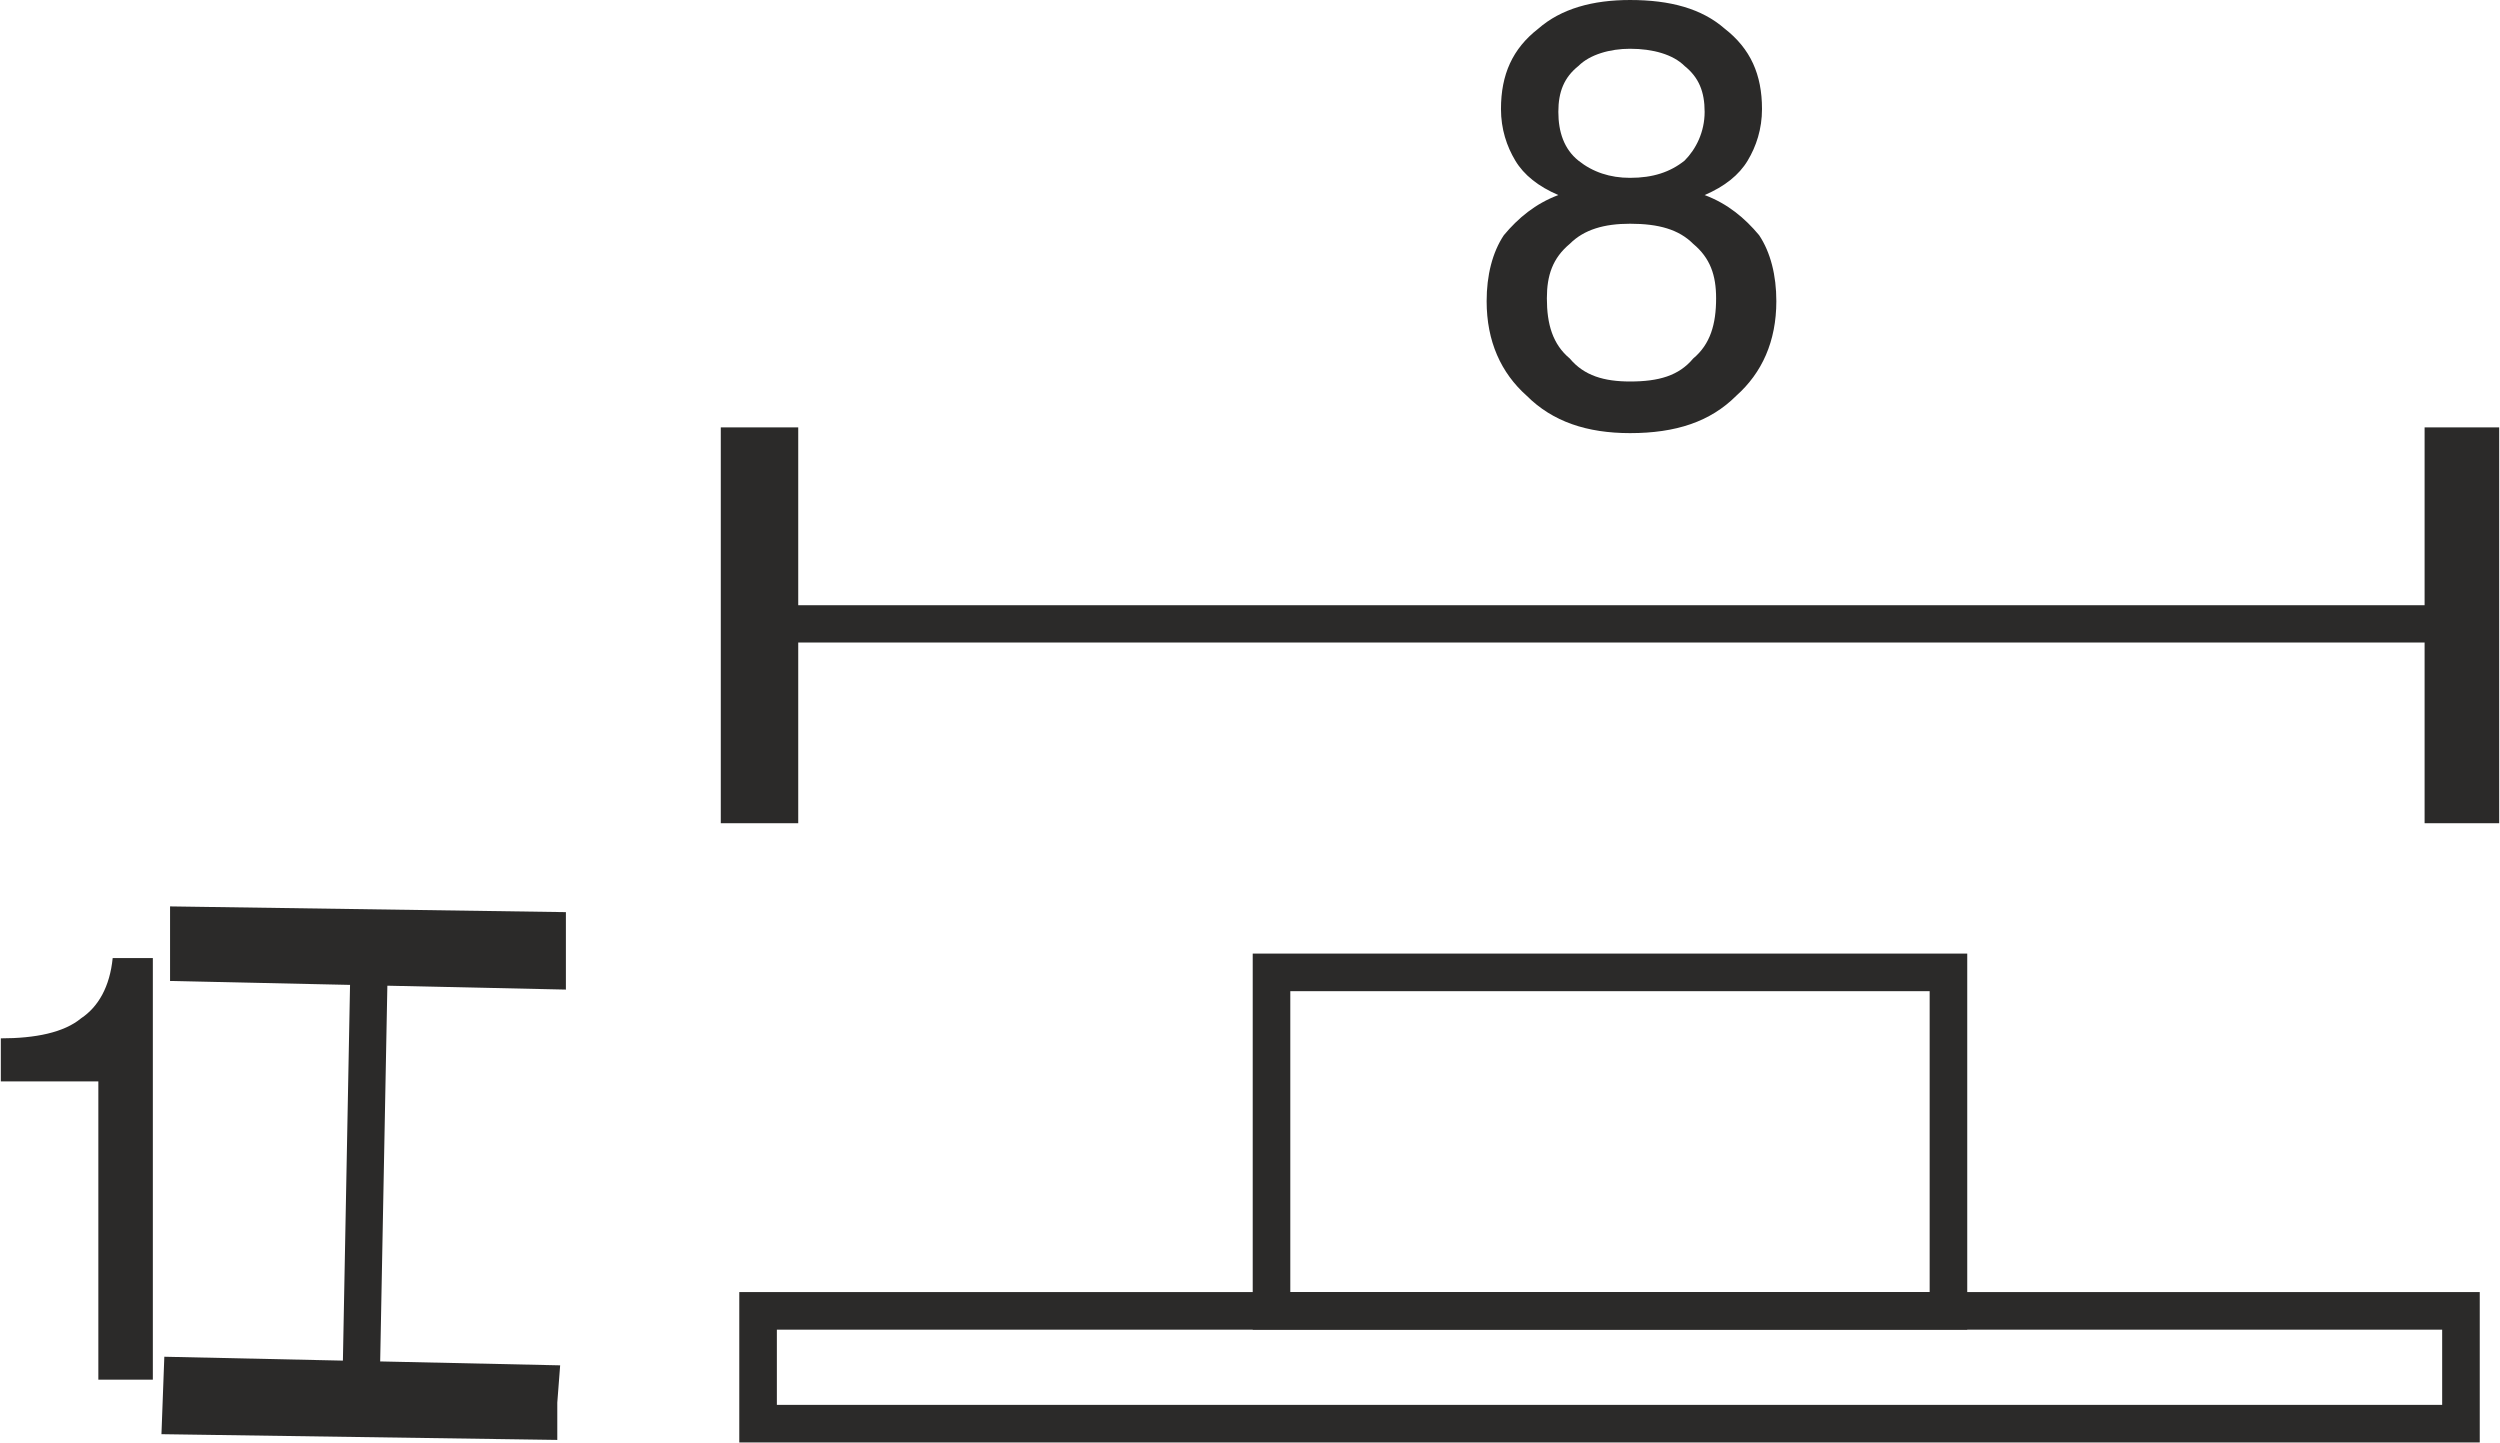 <?xml version="1.0" encoding="UTF-8"?>
<!DOCTYPE svg PUBLIC "-//W3C//DTD SVG 1.1//EN" "http://www.w3.org/Graphics/SVG/1.1/DTD/svg11.dtd">
<!-- Creator: CorelDRAW X6 -->
<svg xmlns="http://www.w3.org/2000/svg" xml:space="preserve" width="11.729mm" height="6.769mm" version="1.1" style="shape-rendering:geometricPrecision; text-rendering:geometricPrecision; image-rendering:optimizeQuality; fill-rule:evenodd; clip-rule:evenodd"
viewBox="0 0 871 503"
 xmlns:xlink="http://www.w3.org/1999/xlink">
 <defs>
  <style type="text/css">
   <![CDATA[
    .str0 {stroke:#2B2A29;stroke-width:13.103}
    .str1 {stroke:#2B2A29;stroke-width:13.103}
    .fil0 {fill:none}
    .fil1 {fill:#2B2A29;fill-rule:nonzero}
   ]]>
  </style>
 </defs>
 <g id="HG">
  <rect class="fil0 str0" x="264" y="457" width="593.675" height="39.335"/>
  <rect class="fil0 str0" x="443" y="339" width="236" height="118"/>
  <g id="_781523616">
   <line class="fil0 str1" x1="264" y1="218" x2="264" y2= "218" />
   <line class="fil0 str1" x1="858" y1="218" x2="858" y2= "218" />
   <g>
    <path class="fil1" d="M858 149l13 0 0 138 -26 0 0 -138 13 0zm-594 62l594 0 0 13 -594 0 0 -13zm0 -62l14 0 0 138 -27 0 0 -138 13 0z"/>
   </g>
  </g>
  <path class="fil1" d="M539 104c0,9 2,16 8,21 5,6 12,8 21,8 10,0 17,-2 22,-8 6,-5 8,-12 8,-21 0,-8 -2,-14 -8,-19 -5,-5 -12,-7 -22,-7 -9,0 -16,2 -21,7 -6,5 -8,11 -8,19zm4 -65c0,7 2,13 7,17 5,4 11,6 18,6 8,0 14,-2 19,-6 4,-4 7,-10 7,-17 0,-7 -2,-12 -7,-16 -4,-4 -11,-6 -19,-6 -7,0 -14,2 -18,6 -5,4 -7,9 -7,16zm0 29c-7,-3 -12,-7 -15,-12 -3,-5 -5,-11 -5,-18 0,-12 4,-21 13,-28 8,-7 19,-10 32,-10 14,0 25,3 33,10 9,7 13,16 13,28 0,7 -2,13 -5,18 -3,5 -8,9 -15,12 8,3 14,8 19,14 4,6 6,14 6,23 0,14 -5,25 -14,33 -9,9 -21,13 -37,13 -15,0 -27,-4 -36,-13 -9,-8 -14,-19 -14,-33 0,-9 2,-17 6,-23 5,-6 11,-11 19,-14z"/>
  <g>
   <line class="fil0 str1" x1="128" y1="330" x2="128" y2= "330" />
   <line class="fil0 str1" x1="125" y1="488" x2="125" y2= "488" />
   <g>
    <path class="fil1" d="M194 489l0 13 -138 -2 1 -27 138 3 -1 13zm-59 -158l-3 157 -13 0 3 -158 13 1zm62 1l0 13 -138 -3 0 -26 138 2 0 14z"/>
   </g>
  </g>
  <path class="fil1" d="M34 481l0 -104 -34 0 0 -15c12,0 22,-2 28,-7 6,-4 10,-11 11,-21l14 0 0 147 -19 0z"/>
 </g>
</svg>
